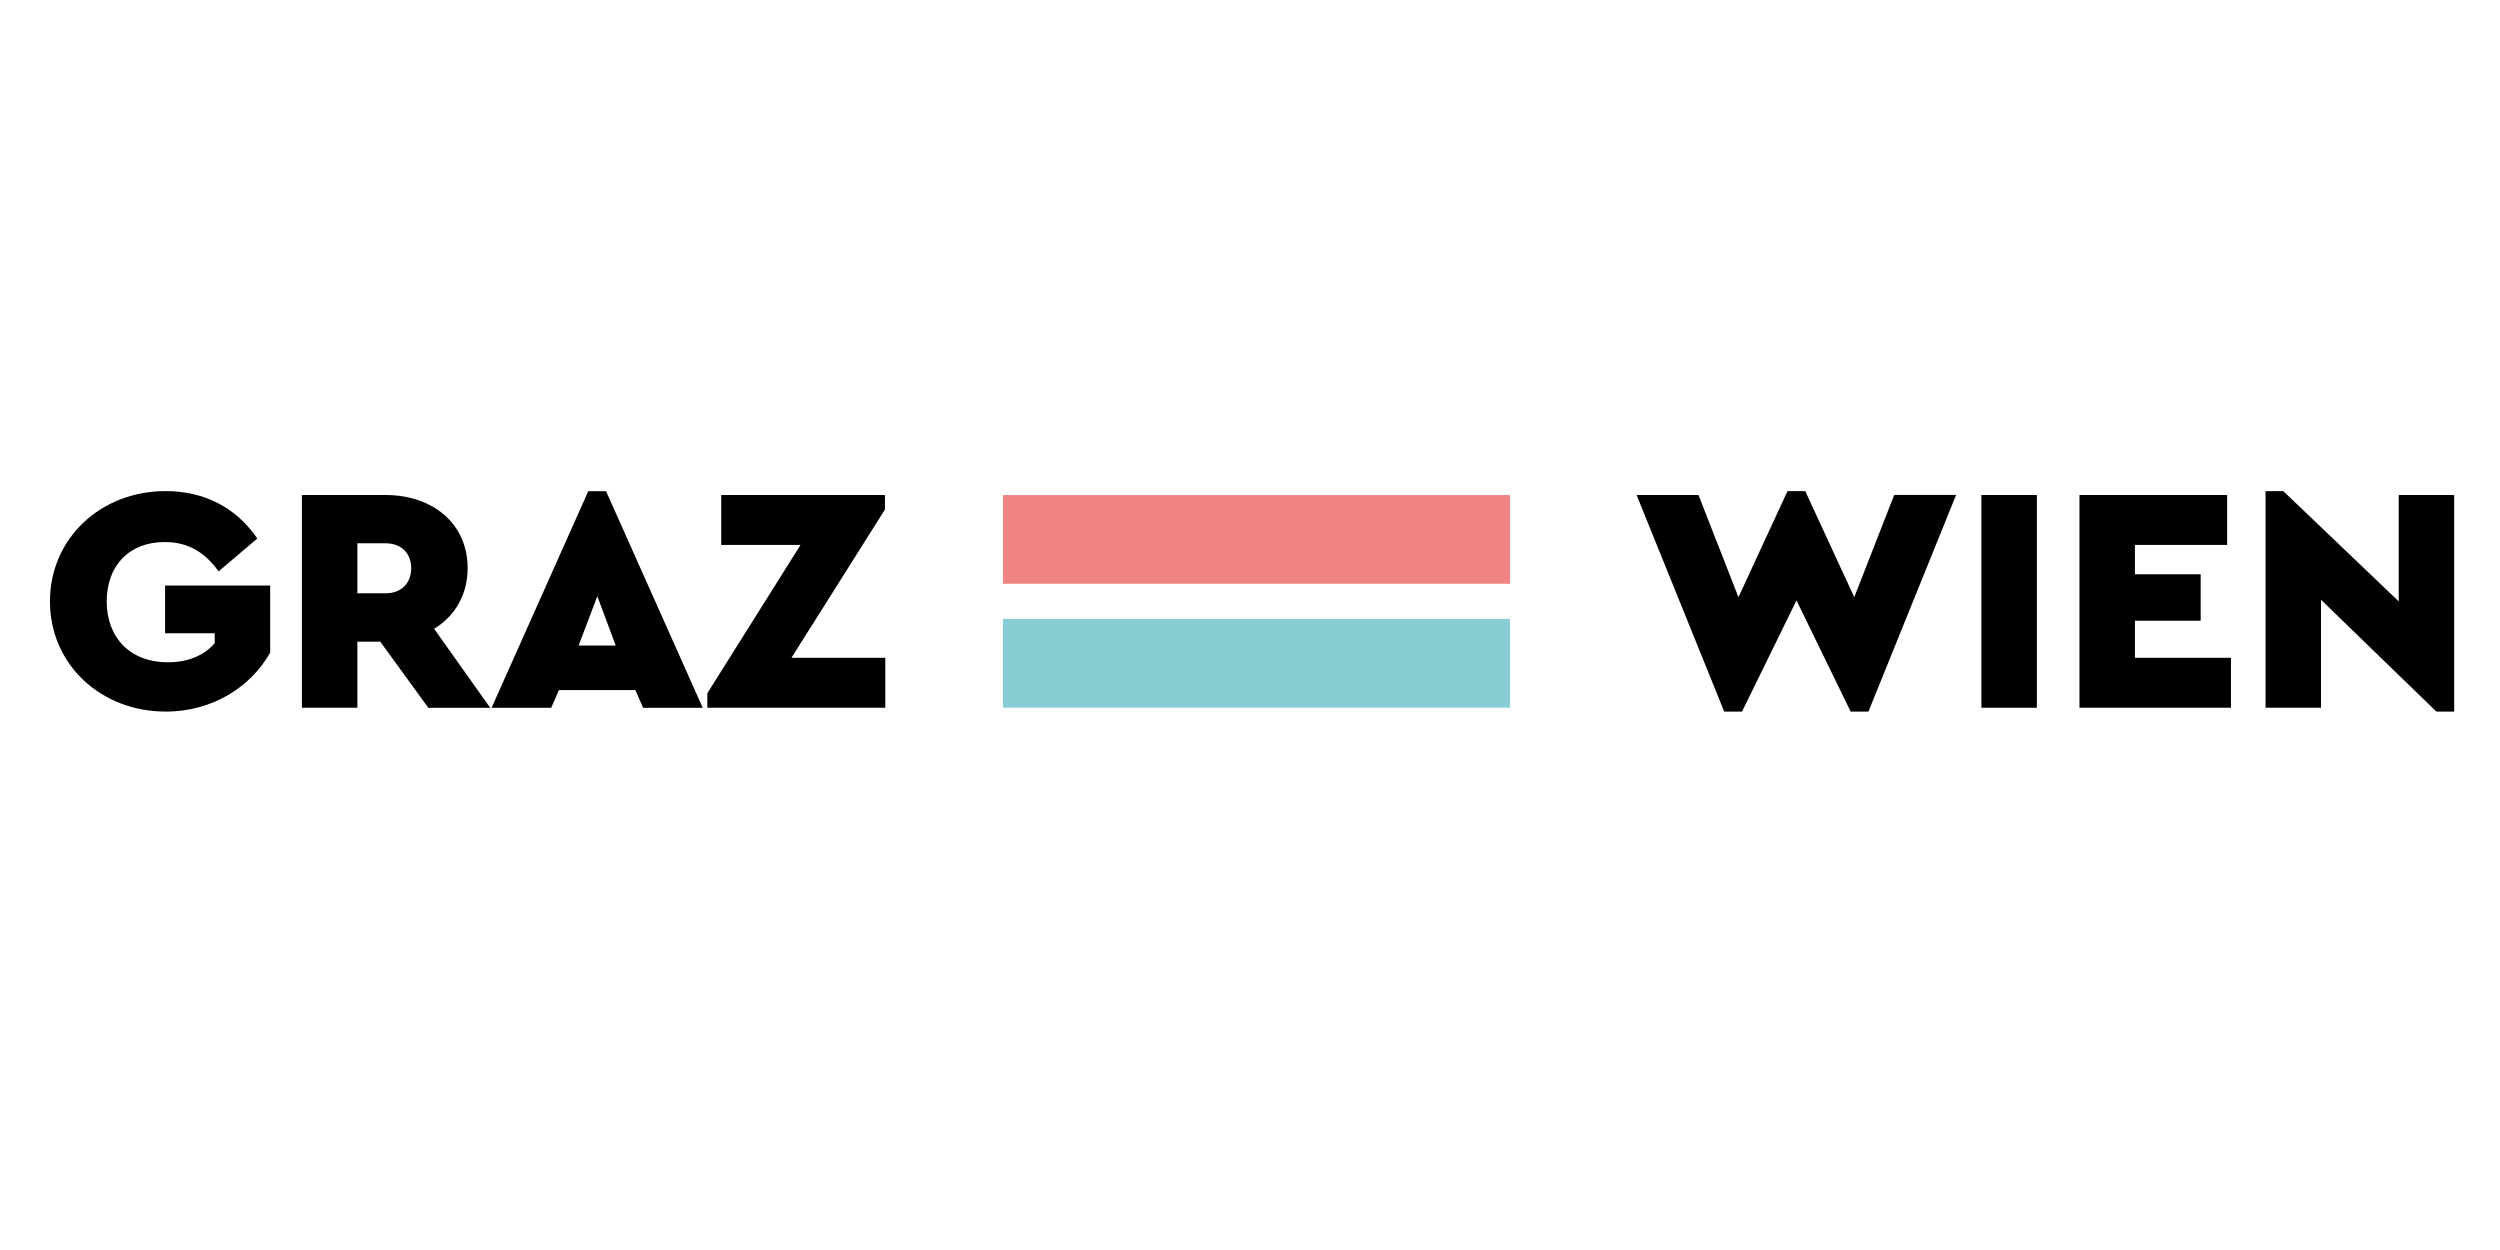 <?xml version="1.0" encoding="utf-8"?>
<!-- Generator: Adobe Illustrator 23.0.0, SVG Export Plug-In . SVG Version: 6.00 Build 0)  -->
<svg version="1.1" id="Layer_1" xmlns="http://www.w3.org/2000/svg" xmlns:xlink="http://www.w3.org/1999/xlink" x="0px" y="0px"
	 viewBox="0 0 600 300" style="enable-background:new 0 0 600 300;" xml:space="preserve">
<style type="text/css">
	.st0{fill:#F08482;}
	.st1{fill:#88CDD3;}
</style>
<g>
	<g>
		<rect x="240.72" y="118.81" class="st0" width="121.69" height="21.29"/>
		<rect x="240.72" y="148.55" class="st1" width="121.69" height="21.29"/>
	</g>
	<g>
		<path d="M61.75,129.24l-9.29,7.89c-3.17-4.41-7.12-7.04-12.92-7.04c-8.67,0-13.93,5.8-13.93,14.23c0,8.67,5.57,14.63,14.7,14.63
			c4.87,0,8.74-1.7,11.22-4.57v-2.4H39.62v-11.45h25.22v16.09c-4.56,8.12-13.69,14.16-25.07,14.16c-15.63,0-27.78-11.37-27.78-26.46
			c0-15.01,12.07-26.46,27.78-26.46C49.22,117.87,56.8,121.97,61.75,129.24z"/>
		<path d="M102.79,169.86L91.26,154h-5.49v15.86H72.46V118.8H92.5c11.22,0,19.73,6.73,19.73,17.56c0,6.42-3.09,11.53-8.04,14.55
			l13.46,18.96H102.79z M85.77,142.39h6.81c3.71,0,6.11-2.4,6.11-6.04c0-3.56-2.4-5.96-6.11-5.96h-6.81V142.39z"/>
		<path d="M152.49,165.61h-18.34l-1.86,4.26h-14.31l23.21-51.99h4.26l23.21,51.99h-14.31L152.49,165.61z M143.36,143.09l-4.49,11.84
			h8.9L143.36,143.09z"/>
		<path d="M212.47,157.87v11.99h-42.71v-3.48l22.36-35.59h-19.03V118.8h39.3v3.48l-22.44,35.59H212.47z"/>
	</g>
	<g>
		<path d="M469.46,118.8l-21.04,51.99h-4.26l-13-26.69l-13.08,26.69h-4.26l-21.04-51.99h14.86l9.59,24.53L429,117.87h4.26
			l11.76,25.45l9.59-24.53H469.46z"/>
		<path d="M488.85,169.86h-13.31V118.8h13.31V169.86z"/>
		<path d="M534.51,130.79h-22.13v7.04h15.78v11.14h-15.78v8.9h23.05v11.99h-36.36V118.8h35.44V130.79z"/>
		<path d="M589,118.8v51.99h-4.26l-27.7-26.85v25.92h-13.31v-51.99h4.26l27.7,26.46V118.8H589z"/>
	</g>
</g>
</svg>

